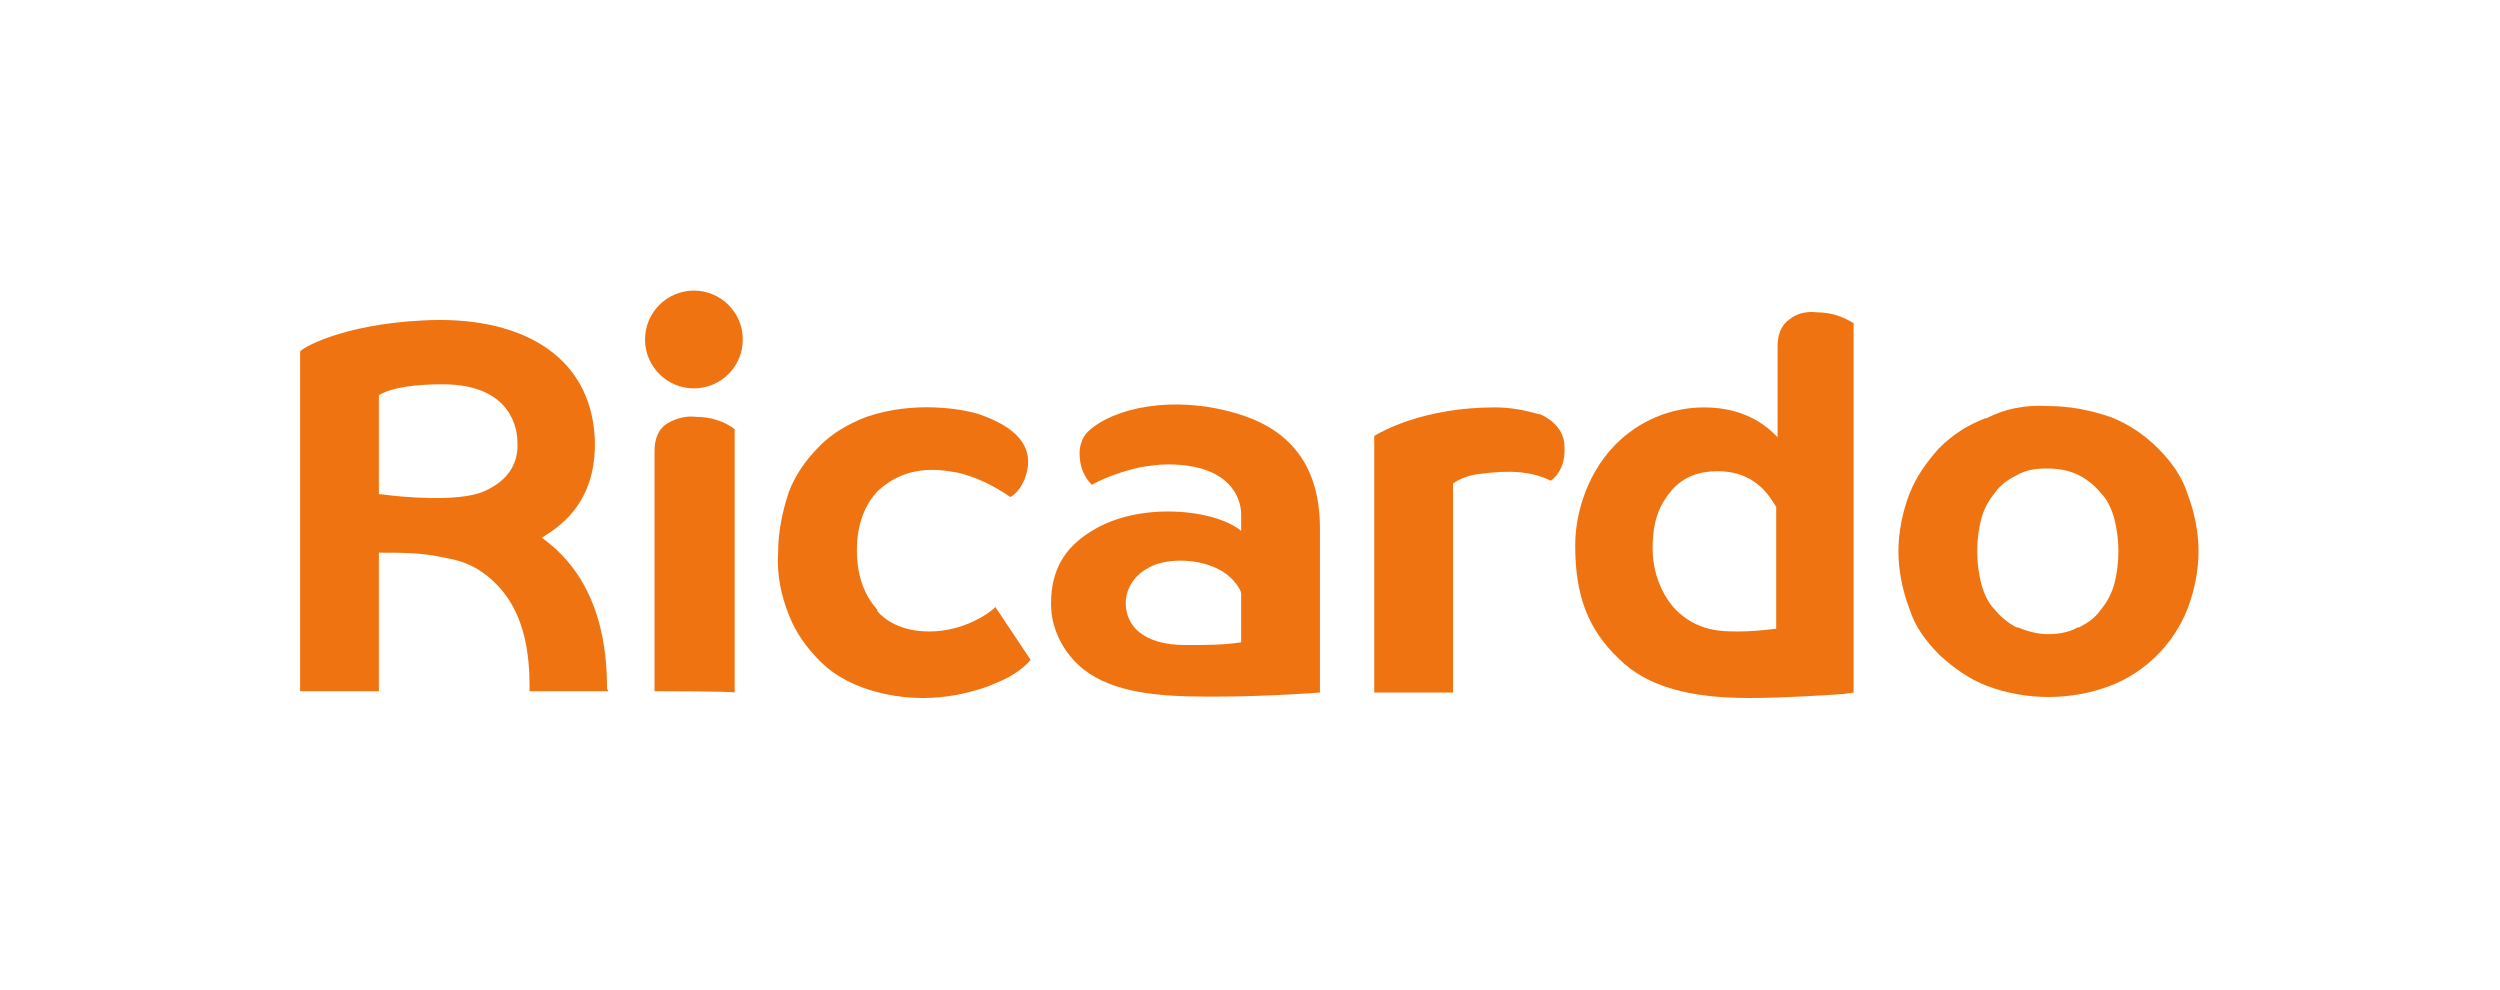 <?xml version="1.0" encoding="UTF-8"?> <svg xmlns="http://www.w3.org/2000/svg" xmlns:xlink="http://www.w3.org/1999/xlink" version="1.1" id="Layer_1" x="0px" y="0px" viewBox="0 0 184.1 72.9" style="enable-background:new 0 0 184.1 72.9;" xml:space="preserve"> <style type="text/css"> .st0{fill:#EF7310;} </style> <path id="b" class="st0" d="M48.2,50.9V33.2c0-0.9,0.3-1.6,0.9-2c0.7-0.4,1.4-0.6,2.2-0.5c1,0,2,0.3,2.8,0.9V51 C54,50.9,48.2,50.9,48.2,50.9z"></path> <path id="c" class="st0" d="M84.6,41.8L84.6,41.8c-1,0.5-1.7,1.5-1.7,2.6c0,1.7,1.3,3.1,4.4,3.1h0.2c1.3,0,2.6,0,3.9-0.2v-3.4v-0.2 c0-0.2-0.5-1.2-1.7-1.8C87.9,41,85.6,41.2,84.6,41.8L84.6,41.8z M90.9,30.4c3.6,1,6.3,3.4,6.3,8.5V51c0,0-3.9,0.3-7.8,0.3H89 c-3.8,0-7-0.3-9.2-2c-1.5-1.2-2.4-3-2.4-4.8v-0.1c0-2.4,1-4.1,3-5.3c3.5-2.2,9.1-1.6,11,0v-1.2c0-1.3-0.9-3.7-5.4-3.7 c-0.7,0-1.3,0.1-2,0.2c-1.3,0.3-2.5,0.7-3.6,1.3l0,0c-0.6-0.6-0.9-1.4-0.9-2.3c0-0.6,0.2-1.2,0.6-1.6C82,30,86.4,29.1,90.9,30.4 L90.9,30.4z"></path> <path id="d" class="st0" d="M126.5,34.7c-1.4,0-2.5,0.4-3.4,1.4l0,0c-0.9,1.1-1.4,2.2-1.4,4.3c0,2.4,1.2,4,1.7,4.5 c1.6,1.6,3.4,1.6,4.5,1.6h0.2c0.9,0,1.8-0.1,2.7-0.2l0,0v-9l0,0C130.6,37.2,129.7,34.7,126.5,34.7L126.5,34.7z M133.8,23 c1,0,1.9,0.3,2.7,0.8l0,0V51l-0.7,0.1c-1.4,0.1-4.5,0.3-7,0.3c-4.3,0-7.5-0.8-9.6-2.9c-2.3-2.2-3.2-4.7-3.2-8.3v-0.1 c0-1.8,0.6-4.9,2.9-7.3l0.1-0.1c1.7-1.7,4-2.7,6.5-2.7c3.3,0,4.9,1.7,5.3,2.1l0.1,0.1v-6.7c0-0.9,0.3-1.6,0.9-2 C132.3,23.1,133,22.9,133.8,23L133.8,23L133.8,23z"></path> <path id="e" class="st0" d="M110.1,30c1.1,0,2.2,0.2,3.2,0.5h0.1c0.5,0.2,1.7,0.9,1.8,2.2v0.1c0.1,1-0.2,2-1,2.6 c-1.4-0.7-3.1-0.8-5.2-0.5h-0.1l0,0c-0.7,0.1-1.3,0.3-1.9,0.7V51h-5.8V32.1l0,0C101.7,31.8,104.8,30,110.1,30L110.1,30z"></path> <path id="f" class="st0" d="M150.7,34.5c-0.8,0-1.5,0.1-2.2,0.5c-0.6,0.3-1.2,0.7-1.6,1.3c-0.5,0.6-0.8,1.2-1,1.9 c-0.2,0.8-0.3,1.6-0.3,2.4s0.1,1.6,0.3,2.4c0.2,0.7,0.5,1.4,1,1.9c0.4,0.5,1,1,1.6,1.3h0.1c0.7,0.3,1.5,0.5,2.2,0.5 c0.7,0,1.5-0.1,2.2-0.5h0.1c0.6-0.3,1.2-0.7,1.6-1.3c0.5-0.6,0.8-1.2,1-1.9c0.2-0.8,0.3-1.6,0.3-2.4s-0.1-1.6-0.3-2.4 c-0.2-0.7-0.5-1.4-1-1.9c-0.4-0.5-1-1-1.6-1.3C152.3,34.6,151.5,34.5,150.7,34.5L150.7,34.5z M150.8,29.9c1.6,0,3.1,0.3,4.6,0.8 c1.3,0.5,2.5,1.3,3.5,2.3s1.8,2.1,2.2,3.4c0.5,1.3,0.8,2.8,0.8,4.2s-0.3,2.9-0.8,4.2c-1,2.6-3.1,4.7-5.7,5.7c-2.9,1.1-6.2,1.1-9.1,0 c-1.3-0.5-2.4-1.3-3.4-2.2l-0.1-0.1c-1-1-1.8-2.1-2.2-3.4c-0.5-1.3-0.8-2.8-0.8-4.2c0-1.4,0.3-2.9,0.8-4.2c0.5-1.3,1.3-2.4,2.2-3.4 c1-1,2.1-1.7,3.4-2.2h0.1C147.6,30.1,149.2,29.8,150.8,29.9L150.8,29.9L150.8,29.9z"></path> <path id="g" class="st0" d="M63.8,30.7c3.5-1.2,7-0.6,8.3-0.2l0,0c1.7,0.6,2.7,1.3,3.2,2.1c0.8,1.2,0.3,2.8-0.4,3.6 c-0.2,0.2-0.3,0.3-0.5,0.4l0,0c-1.3-0.9-2.6-1.5-3.9-1.8c-0.6-0.1-1.2-0.2-1.8-0.2c-1.9,0-3.1,0.7-4,1.5c-1,1-1.6,2.5-1.6,4.4 c0,2.3,0.8,3.6,1.5,4.4V45c0.5,0.6,1.7,1.5,3.8,1.5h0.1c1.1,0,2.3-0.3,3.3-0.8c0.6-0.3,1.1-0.6,1.5-1l0,0l2.6,3.9l0,0 c-0.8,0.9-1.8,1.4-2.8,1.8l-0.5,0.2c-1.5,0.5-3,0.8-4.6,0.8h-0.1c-1.4,0-5.1-0.3-7.5-2.7c-1-1-1.8-2.1-2.3-3.4 c-0.6-1.5-0.9-3-0.8-4.6c0-1.5,0.3-3,0.8-4.5c0.5-1.3,1.3-2.4,2.3-3.4C61.3,31.9,62.5,31.2,63.8,30.7L63.8,30.7z"></path> <circle id="h" class="st0" cx="51.1" cy="25" r="3.6"></circle> <path id="i" class="st0" d="M44.7,50.7c0-2.5-0.3-7.9-4.8-11.1c0.9-0.6,4.1-2.3,3.9-7.3c-0.3-6.3-5.7-9.1-12.7-8.7 c-6,0.3-9,2.1-9,2.3v25h5.8V40.7h0.2c1.4,0,2.9,0,4.3,0.3c1.1,0.2,2.1,0.4,3.2,1.2c3.2,2.3,3.4,6.2,3.4,8.6v0.1h5.8L44.7,50.7 L44.7,50.7z M35.6,36.2c-1.9,0.8-6.1,0.4-7.5,0.2h-0.2v-7.3l0,0c1-0.6,2.8-0.8,4.7-0.8c5.2,0,5.5,3.5,5.5,4.2 C38.2,33.8,37.7,35.3,35.6,36.2L35.6,36.2z"></path> </svg> 